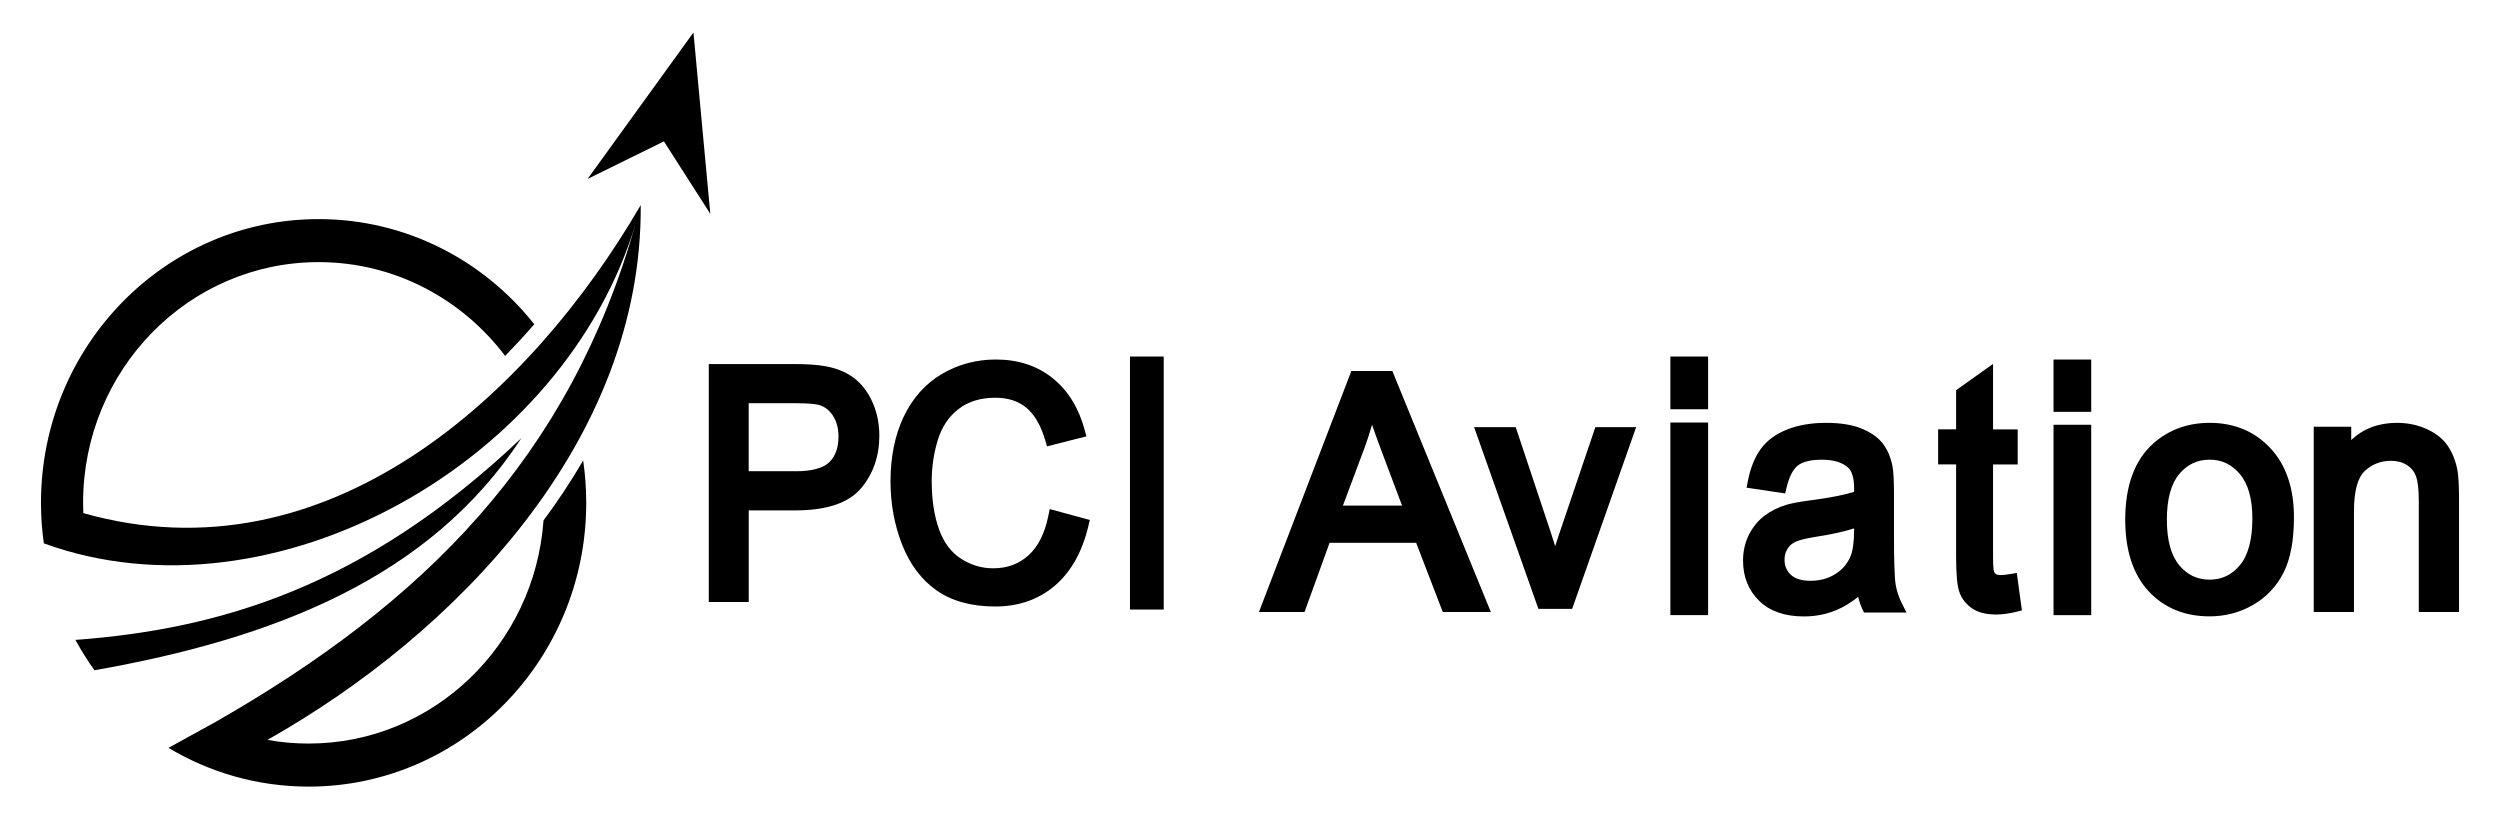 <?xml version="1.0" encoding="utf-8"?>
<!-- Generator: Adobe Illustrator 24.0.3, SVG Export Plug-In . SVG Version: 6.00 Build 0)  -->
<svg version="1.1" id="Layer_1" xmlns="http://www.w3.org/2000/svg" xmlns:xlink="http://www.w3.org/1999/xlink" x="0px" y="0px"
	 viewBox="0 0 638.18 209.09" style="enable-background:new 0 0 638.18 209.09;" xml:space="preserve">
<style type="text/css">
	.st0{fill:#004B8D;}
</style>
<g>
	<g>
		<defs>
			<polygon id="SVGID_1_" points="177.02,8.29 149.99,45.68 169.48,36.09 181.32,54.58 			"/>
		</defs>
		<use xlink:href="#SVGID_1_"  style="overflow:visible;"/>
		<clipPath id="SVGID_2_">
			<use xlink:href="#SVGID_1_"  style="overflow:visible;"/>
		</clipPath>
	</g>
	<g>
		<path d="M24.11,171.1c45.9-8.09,85.72-23.6,109.01-59.29c-40.24,38.24-77.47,48.82-113.86,51.54
			C20.72,166.04,22.34,168.63,24.11,171.1"/>
	</g>
	<path d="M138.74,132.86c-2.26,31.84-28.24,56.95-59.97,56.95c-3.58,0-7.09-0.31-10.5-0.94c47.79-26.95,95.73-76.11,95.29-136.52
		C135.27,101,83.45,148.6,21.26,130.98c-0.03-0.87-0.05-1.74-0.05-2.61c0-33.94,26.91-61.46,60.12-61.46
		c19.38,0,36.62,9.39,47.62,23.95c2.55-2.63,5.04-5.33,7.44-8.09c-12.99-16.38-32.83-26.84-55.06-26.84
		c-39.14,0-70.87,32.43-70.87,72.44c0,3.5,0.25,6.96,0.73,10.33h-0.01c58.41,21.28,133.11-20.61,151.19-82.02
		c-16.84,60.01-53.99,97.19-107.88,127.92l-0.01-0.01v0.01l-0.03,0.01l-11.43,6.29l-0.01,0.01h0.01c10.5,6.28,22.72,9.89,35.76,9.89
		c39.14,0,70.87-32.43,70.87-72.44c0-3.67-0.27-7.28-0.78-10.81C145.78,122.83,142.4,127.94,138.74,132.86z"/>
	<g>
		<path d="M222.72,102.66c-1.18-2.61-2.77-4.69-4.73-6.17c-1.95-1.47-4.38-2.48-7.18-2.98c-1.95-0.39-4.76-0.58-8.35-0.58h-21.53
			v60.75h10.2v-23.39h11.95c7.93,0,13.56-1.9,16.72-5.65c3.1-3.66,4.67-8.19,4.67-13.46C224.46,108.11,223.87,105.24,222.72,102.66z
			 M214.04,111.41c0,2.9-0.77,5.05-2.35,6.58c-1.58,1.52-4.45,2.3-8.51,2.3h-12.06v-17.36h11.91c3.73,0,5.36,0.24,6.06,0.45
			c1.46,0.44,2.61,1.33,3.53,2.73C213.56,107.54,214.04,109.33,214.04,111.41z"/>
		<path d="M267.96,129.95l-0.34,1.68c-0.9,4.5-2.61,7.91-5.09,10.14c-2.47,2.22-5.42,3.3-9.01,3.3c-2.93,0-5.7-0.83-8.23-2.47
			c-2.52-1.63-4.34-4.06-5.56-7.43c-1.26-3.48-1.89-7.63-1.89-12.35c0-3.64,0.54-7.22,1.6-10.64c1.02-3.26,2.79-5.88,5.28-7.79
			c2.46-1.9,5.6-2.86,9.34-2.86c3.23,0,5.81,0.82,7.9,2.52c2.09,1.7,3.74,4.53,4.88,8.41l0.44,1.48l10.05-2.55l-0.42-1.57
			c-1.52-5.66-4.27-10.12-8.18-13.27c-3.92-3.17-8.81-4.78-14.52-4.78c-5,0-9.64,1.25-13.81,3.71c-4.2,2.49-7.47,6.16-9.73,10.92
			c-2.22,4.69-3.35,10.22-3.35,16.46c0,5.7,0.99,11.12,2.94,16.1c1.99,5.09,4.97,9.05,8.83,11.76c3.87,2.72,8.92,4.1,15.01,4.1
			c5.94,0,11.05-1.8,15.2-5.34c4.11-3.52,6.98-8.65,8.54-15.24l0.36-1.51L267.96,129.95z"/>
	</g>
	<rect x="288.45" y="91.01" width="8.61" height="64.59"/>
	<g>
		<g>
			<path d="M344.96,94.71l-23.59,61.52h11.64l6.39-17.66h22.11l6.79,17.66h12.27l-25.14-61.52H344.96z M342.81,129.07l5.59-14.95
				c0.69-1.89,1.31-3.79,1.84-5.71c0.69,2.02,1.5,4.25,2.41,6.68l5.26,13.98H342.81z"/>
			<path d="M407.25,109.04l-9.29,27.43c-0.35,1.04-0.68,2.02-0.97,2.95c-0.36-1.17-0.72-2.32-1.09-3.43l-8.98-26.95H376.3
				l16.41,46.38h8.62l16.33-46.38H407.25z"/>
		</g>
	</g>
	<path class="st0" d="M428.81,154.62h4.81v-44.34h-4.81V154.62z M428.81,102.06h4.81v-8.64h-4.81V102.06z"/>
	<g>
		<path d="M426.4,91.01v13.46h9.63V91.01H426.4z"/>
		<path d="M426.4,157.02h9.63v-49.16h-9.63V157.02z"/>
	</g>
	<g>
		<path d="M485.49,154.01c-0.79-1.54-1.32-3.17-1.59-4.83c-0.28-1.73-0.42-6.09-0.42-12.96v-9.99c0-3.46-0.12-5.81-0.38-7.22
			c-0.46-2.29-1.28-4.23-2.45-5.76c-1.19-1.56-3.02-2.86-5.46-3.86c-2.36-0.96-5.41-1.45-9.08-1.45c-3.69,0-6.99,0.56-9.83,1.67
			c-2.94,1.15-5.23,2.83-6.81,5c-1.54,2.11-2.65,4.88-3.3,8.23l-0.32,1.65l9.86,1.47l0.34-1.44c0.65-2.76,1.62-4.67,2.87-5.67
			c1.25-1,3.33-1.5,6.18-1.5c3.03,0,5.3,0.71,6.75,2.1c0.95,0.91,1.46,2.74,1.46,5.29c0,0.15,0,0.42-0.01,0.81
			c-2.52,0.8-6.19,1.52-10.93,2.14c-2.86,0.38-4.94,0.76-6.39,1.18c-1.99,0.6-3.83,1.5-5.45,2.7c-1.66,1.23-3.02,2.87-4.05,4.88
			c-1.02,2.01-1.53,4.25-1.53,6.66c0,4.11,1.37,7.55,4.08,10.23c2.7,2.67,6.55,4.02,11.44,4.02c2.92,0,5.68-0.53,8.21-1.58
			c1.84-0.75,3.73-1.89,5.66-3.41c0.26,1.1,0.61,2.12,1.04,3.05l0.43,0.94h10.86L485.49,154.01z M473.3,134.88v0.42
			c0,3.08-0.33,5.38-0.97,6.84c-0.84,1.9-2.12,3.36-3.92,4.46c-1.84,1.12-3.89,1.66-6.27,1.66c-2.24,0-3.92-0.52-5-1.55
			c-1.08-1.03-1.6-2.29-1.6-3.84c0-1.02,0.24-1.91,0.74-2.74c0.47-0.79,1.13-1.38,2.02-1.8c0.72-0.34,2.26-0.85,5.58-1.36
			C467.75,136.37,470.86,135.68,473.3,134.88z"/>
		<path d="M514.83,146.25l-1.63,0.28c-1.04,0.18-1.88,0.27-2.48,0.27c-0.81,0-1.13-0.18-1.2-0.23c-0.24-0.17-0.4-0.38-0.51-0.68
			c-0.02-0.07-0.24-0.73-0.24-3.5v-23.83h6.29v-8.94h-6.29V92.9l-9.43,6.7v10h-4.59v8.94h4.59v23.42c0,4.73,0.27,7.67,0.86,9.25
			c0.62,1.69,1.71,3.07,3.25,4.11c1.54,1.04,3.56,1.55,6.18,1.55c1.51,0,3.23-0.24,5.11-0.7l1.4-0.35L514.83,146.25z"/>
	</g>
	<g>
		<rect x="524.21" y="91.78" width="9.62" height="13.35"/>
		<rect x="524.21" y="108.43" width="9.62" height="48.6"/>
	</g>
	<g>
		<path d="M579.58,114.42c-4.01-4.3-9.23-6.48-15.52-6.48c-5.64,0-10.5,1.79-14.45,5.32c-4.71,4.24-7.1,10.76-7.1,19.38
			c0,7.85,2,13.98,5.93,18.24c3.97,4.29,9.22,6.46,15.62,6.46c3.98,0,7.71-0.98,11.07-2.92c3.4-1.95,6.03-4.74,7.81-8.27
			c1.75-3.47,2.64-8.23,2.64-14.14C585.58,124.61,583.56,118.69,579.58,114.42z M571.76,144.3c-2.07,2.47-4.59,3.67-7.7,3.67
			c-3.13,0-5.67-1.19-7.74-3.65c-2.11-2.51-3.18-6.44-3.18-11.68c0-5.24,1.07-9.16,3.18-11.66c2.08-2.45,4.61-3.64,7.75-3.64
			c3.08,0,5.6,1.2,7.69,3.66c2.13,2.5,3.21,6.33,3.21,11.38C574.96,137.77,573.88,141.78,571.76,144.3z"/>
		<path d="M627.3,119.95c-0.46-2.33-1.28-4.39-2.44-6.12c-1.22-1.8-3.04-3.25-5.4-4.31c-2.31-1.05-4.86-1.58-7.59-1.58
			c-4.68,0-8.59,1.47-11.67,4.38v-3.38h-9.57v47.29h10.27v-25.68c0-5.15,0.93-8.62,2.76-10.32c1.9-1.75,4.09-2.6,6.71-2.6
			c1.58,0,2.91,0.36,4.06,1.09c1.11,0.71,1.85,1.63,2.29,2.81c0.48,1.33,0.73,3.45,0.73,6.28v28.42h10.27v-28.71
			C627.72,123.91,627.58,121.44,627.3,119.95z"/>
	</g>
</g>
</svg>
